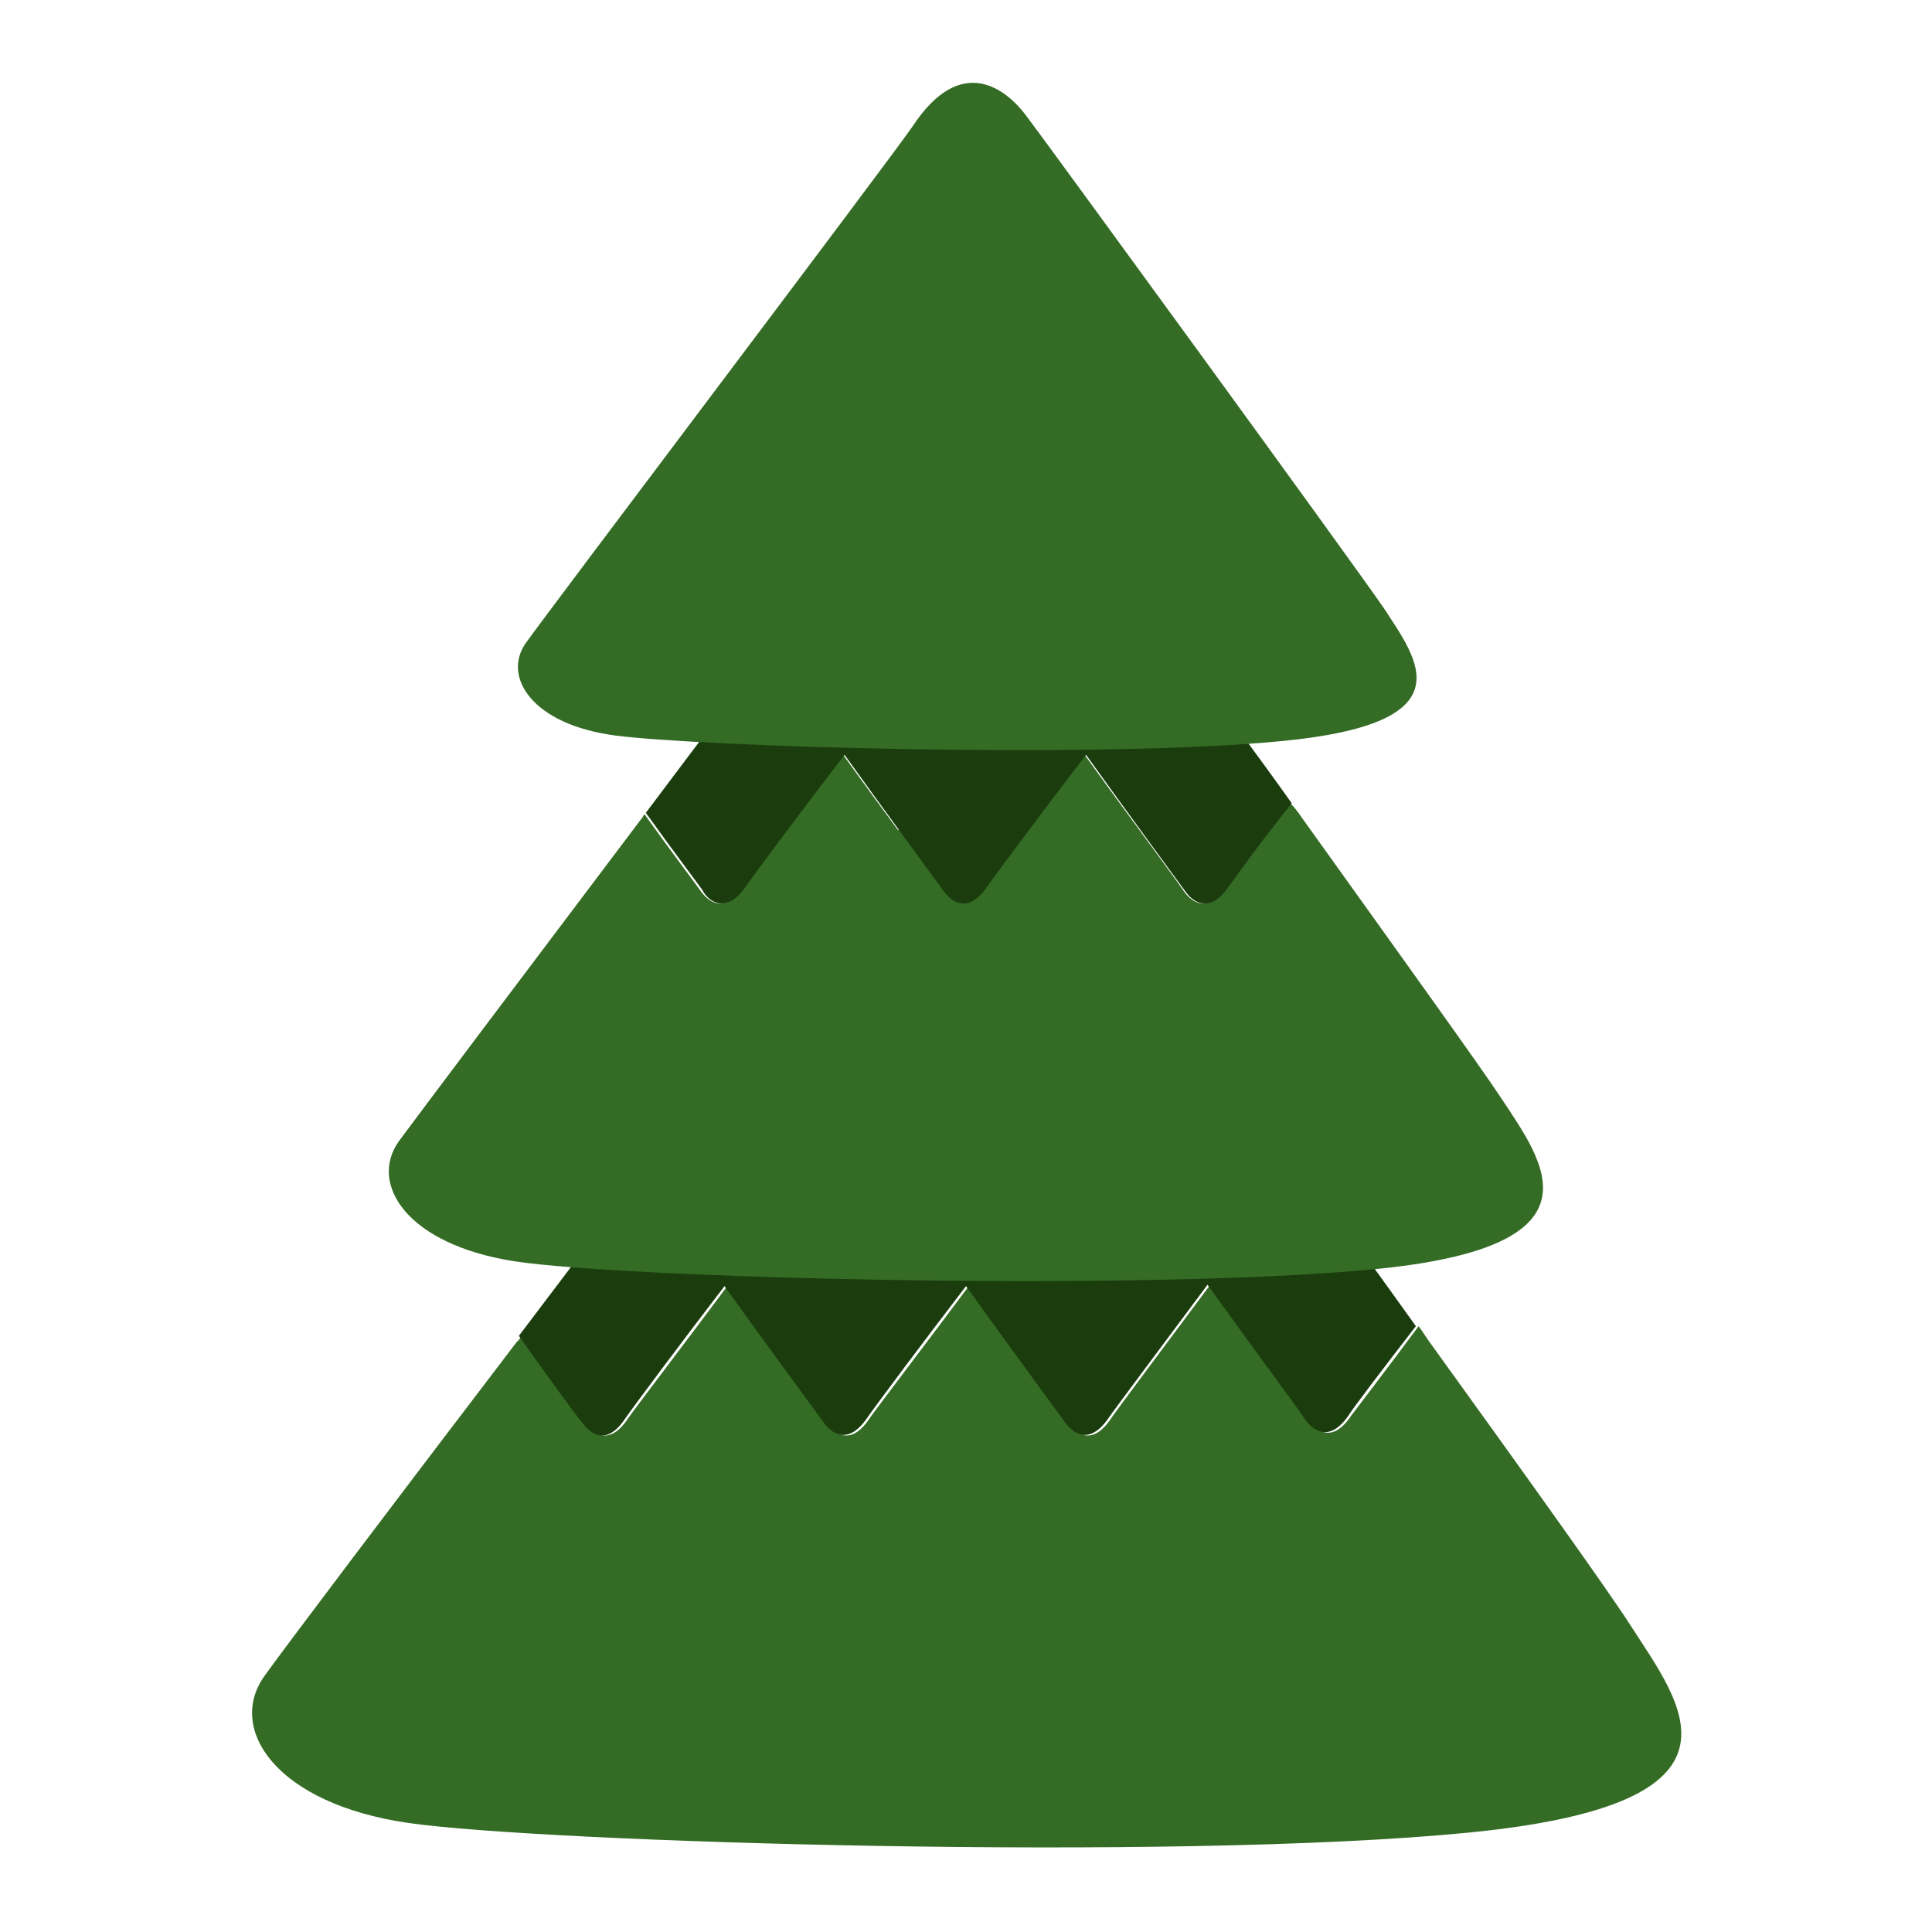 <?xml version="1.0" encoding="utf-8"?>
<!-- Generator: Adobe Illustrator 27.1.1, SVG Export Plug-In . SVG Version: 6.00 Build 0)  -->
<svg version="1.1" id="Layer_1" xmlns="http://www.w3.org/2000/svg" xmlns:xlink="http://www.w3.org/1999/xlink" x="0px" y="0px"
	 viewBox="0 0 140 140" style="enable-background:new 0 0 140 140;" xml:space="preserve">
<style type="text/css">
	.st0{fill:#356C25;}
	.st1{fill:#1B3D0E;}
</style>
<path class="st0" d="M118.1,117.7c-1.4-2.2-7.4-10.6-14.4-20.3c-0.3-0.4-0.6-0.9-0.9-1.3c-2.3,3.1-4.6,6.1-4.9,6.5
	c-1.4,2.1-2.6,1-3.1,0.3c-0.3-0.4-4.3-5.9-7.1-9.8c-2.9,3.9-6.8,9.1-7.2,9.7c-1.4,2.1-2.6,1-3.1,0.3c-0.3-0.4-4.4-6-7.2-9.9
	c-2.9,3.9-6.8,9-7.2,9.6c-1.4,2.1-2.6,1-3.1,0.3c-0.3-0.4-4.4-6-7.2-9.9c-2.9,3.9-6.8,9-7.2,9.6c-1.4,2.1-2.6,1-3.1,0.3
	c-0.2-0.3-2.4-3.2-4.6-6.3c-0.1,0.2-0.3,0.4-0.4,0.5c-9,11.8-17,22.4-18.2,24.1c-2.8,3.8,0.7,9.3,10.4,10.7
	c9.7,1.4,55.4,2.8,76.8,0.7S121.9,123.6,118.1,117.7L118.1,117.7z"/>
<path class="st0" d="M52.7,86c4.5-0.4,13.5-0.2,17.1,0.1c0.1,0,0.3,0,0.4-0.1c4.1-0.4,11.9-0.3,16,0c0.4-0.1,0.9-0.2,1.4-0.2
	c1.9-0.2,4.6-0.2,7.3-0.2c-8.9-12.3-17.2-23.6-18.1-24.9c-2.1-2.8-7.3-7.3-13.2,1.4c-1.2,1.8-9,12.1-17.7,23.8
	c2.5,0.1,4.9,0.2,6.3,0.3C52.5,86,52.6,86,52.7,86L52.7,86z"/>
<path class="st1" d="M45.3,102.8c0.4-0.6,4.2-5.7,7.2-9.6c2.8,3.9,6.9,9.5,7.2,9.9c0.5,0.7,1.7,1.7,3.1-0.3c0.4-0.6,4.2-5.7,7.2-9.6
	c2.8,3.9,6.9,9.5,7.2,9.9c0.5,0.7,1.7,1.7,3.1-0.3c0.4-0.6,4.3-5.8,7.2-9.7c2.8,3.9,6.8,9.3,7.1,9.8c0.5,0.7,1.7,1.7,3.1-0.3
	c0.3-0.5,2.5-3.4,4.9-6.5c-2.5-3.5-5.1-7.1-7.7-10.6c-2.7,0-5.4,0.1-7.3,0.2c-0.6,0.1-1,0.1-1.4,0.2c-4.1-0.2-11.9-0.4-16,0
	c-0.2,0-0.3,0-0.4,0.1c-3.6-0.3-12.6-0.5-17.1-0.1c-0.2,0-0.3,0-0.4,0.1c-1.5-0.1-3.8-0.2-6.3-0.3c-2.8,3.7-5.6,7.4-8.4,11.1
	c2.2,3.1,4.3,6,4.6,6.3C42.7,103.8,43.9,104.9,45.3,102.8L45.3,102.8z"/>
<path class="st0" d="M61.4,47.4c4.5-0.4,13.5-0.2,17.1,0c0.1,0,0.3,0,0.4,0c1.7-0.2,4.2-0.2,6.7-0.2c-5.2-7.2-9.4-12.9-10-13.7
	c-1.7-2.2-5.9-5.9-10.6,1.1c-0.7,1.1-4.5,6.2-9.4,12.6c2.2,0.1,4.1,0.1,5.4,0.2C61.1,47.5,61.2,47.4,61.4,47.4L61.4,47.4z"/>
<path class="st0" d="M108.8,79.6c-1.3-2-7.7-10.9-14.5-20.4c-0.2-0.3-0.5-0.7-0.8-1c-2.2,2.9-4.2,5.7-4.6,6.1c-1.4,2-2.6,1-3.1,0.3
	c-0.3-0.5-4.4-6-7.2-9.9c-2.9,3.9-6.8,9-7.2,9.6c-1.4,2-2.6,1-3.1,0.3c-0.3-0.5-4.4-6-7.2-9.9c-2.9,3.9-6.8,9-7.2,9.6
	c-1.4,2-2.6,1-3.1,0.3c-0.2-0.3-2.1-2.8-4.1-5.6c-0.1,0.1-0.1,0.2-0.2,0.3c-8.3,11-16.5,21.9-17.6,23.4c-2.2,3.1,0.6,7.5,8.4,8.7
	s44.7,2.2,62,0.6S111.9,84.3,108.8,79.6L108.8,79.6z"/>
<path class="st1" d="M54,64.3c0.4-0.6,4.2-5.7,7.2-9.6c2.8,3.9,6.9,9.5,7.2,9.9c0.5,0.7,1.7,1.7,3.1-0.3c0.4-0.6,4.2-5.7,7.2-9.6
	c2.8,3.9,6.9,9.5,7.2,9.9c0.5,0.7,1.7,1.7,3.1-0.3c0.3-0.4,2.3-3.2,4.6-6.1c-2.7-3.8-5.5-7.5-8-11c-2.5,0-4.9,0.1-6.7,0.2
	c-0.2,0-0.3,0-0.4,0c-3.6-0.3-12.6-0.5-17.1,0c-0.2,0-0.3,0-0.4,0c-1.3-0.1-3.2-0.2-5.4-0.2c-2.7,3.6-5.8,7.7-8.8,11.7
	c2,2.8,3.9,5.3,4.1,5.6C51.3,65.3,52.6,66.3,54,64.3L54,64.3z"/>
<path class="st0" d="M66.1,9.2c-1.8,2.6-26.3,35-28,37.4s0.4,5.9,6.5,6.7s34.8,1.7,48.3,0.4s9.8-5.9,7.4-9.6
	C97.9,40.6,75.6,10,74.3,8.3S69.7,3.7,66.1,9.2L66.1,9.2z"/>
</svg>
